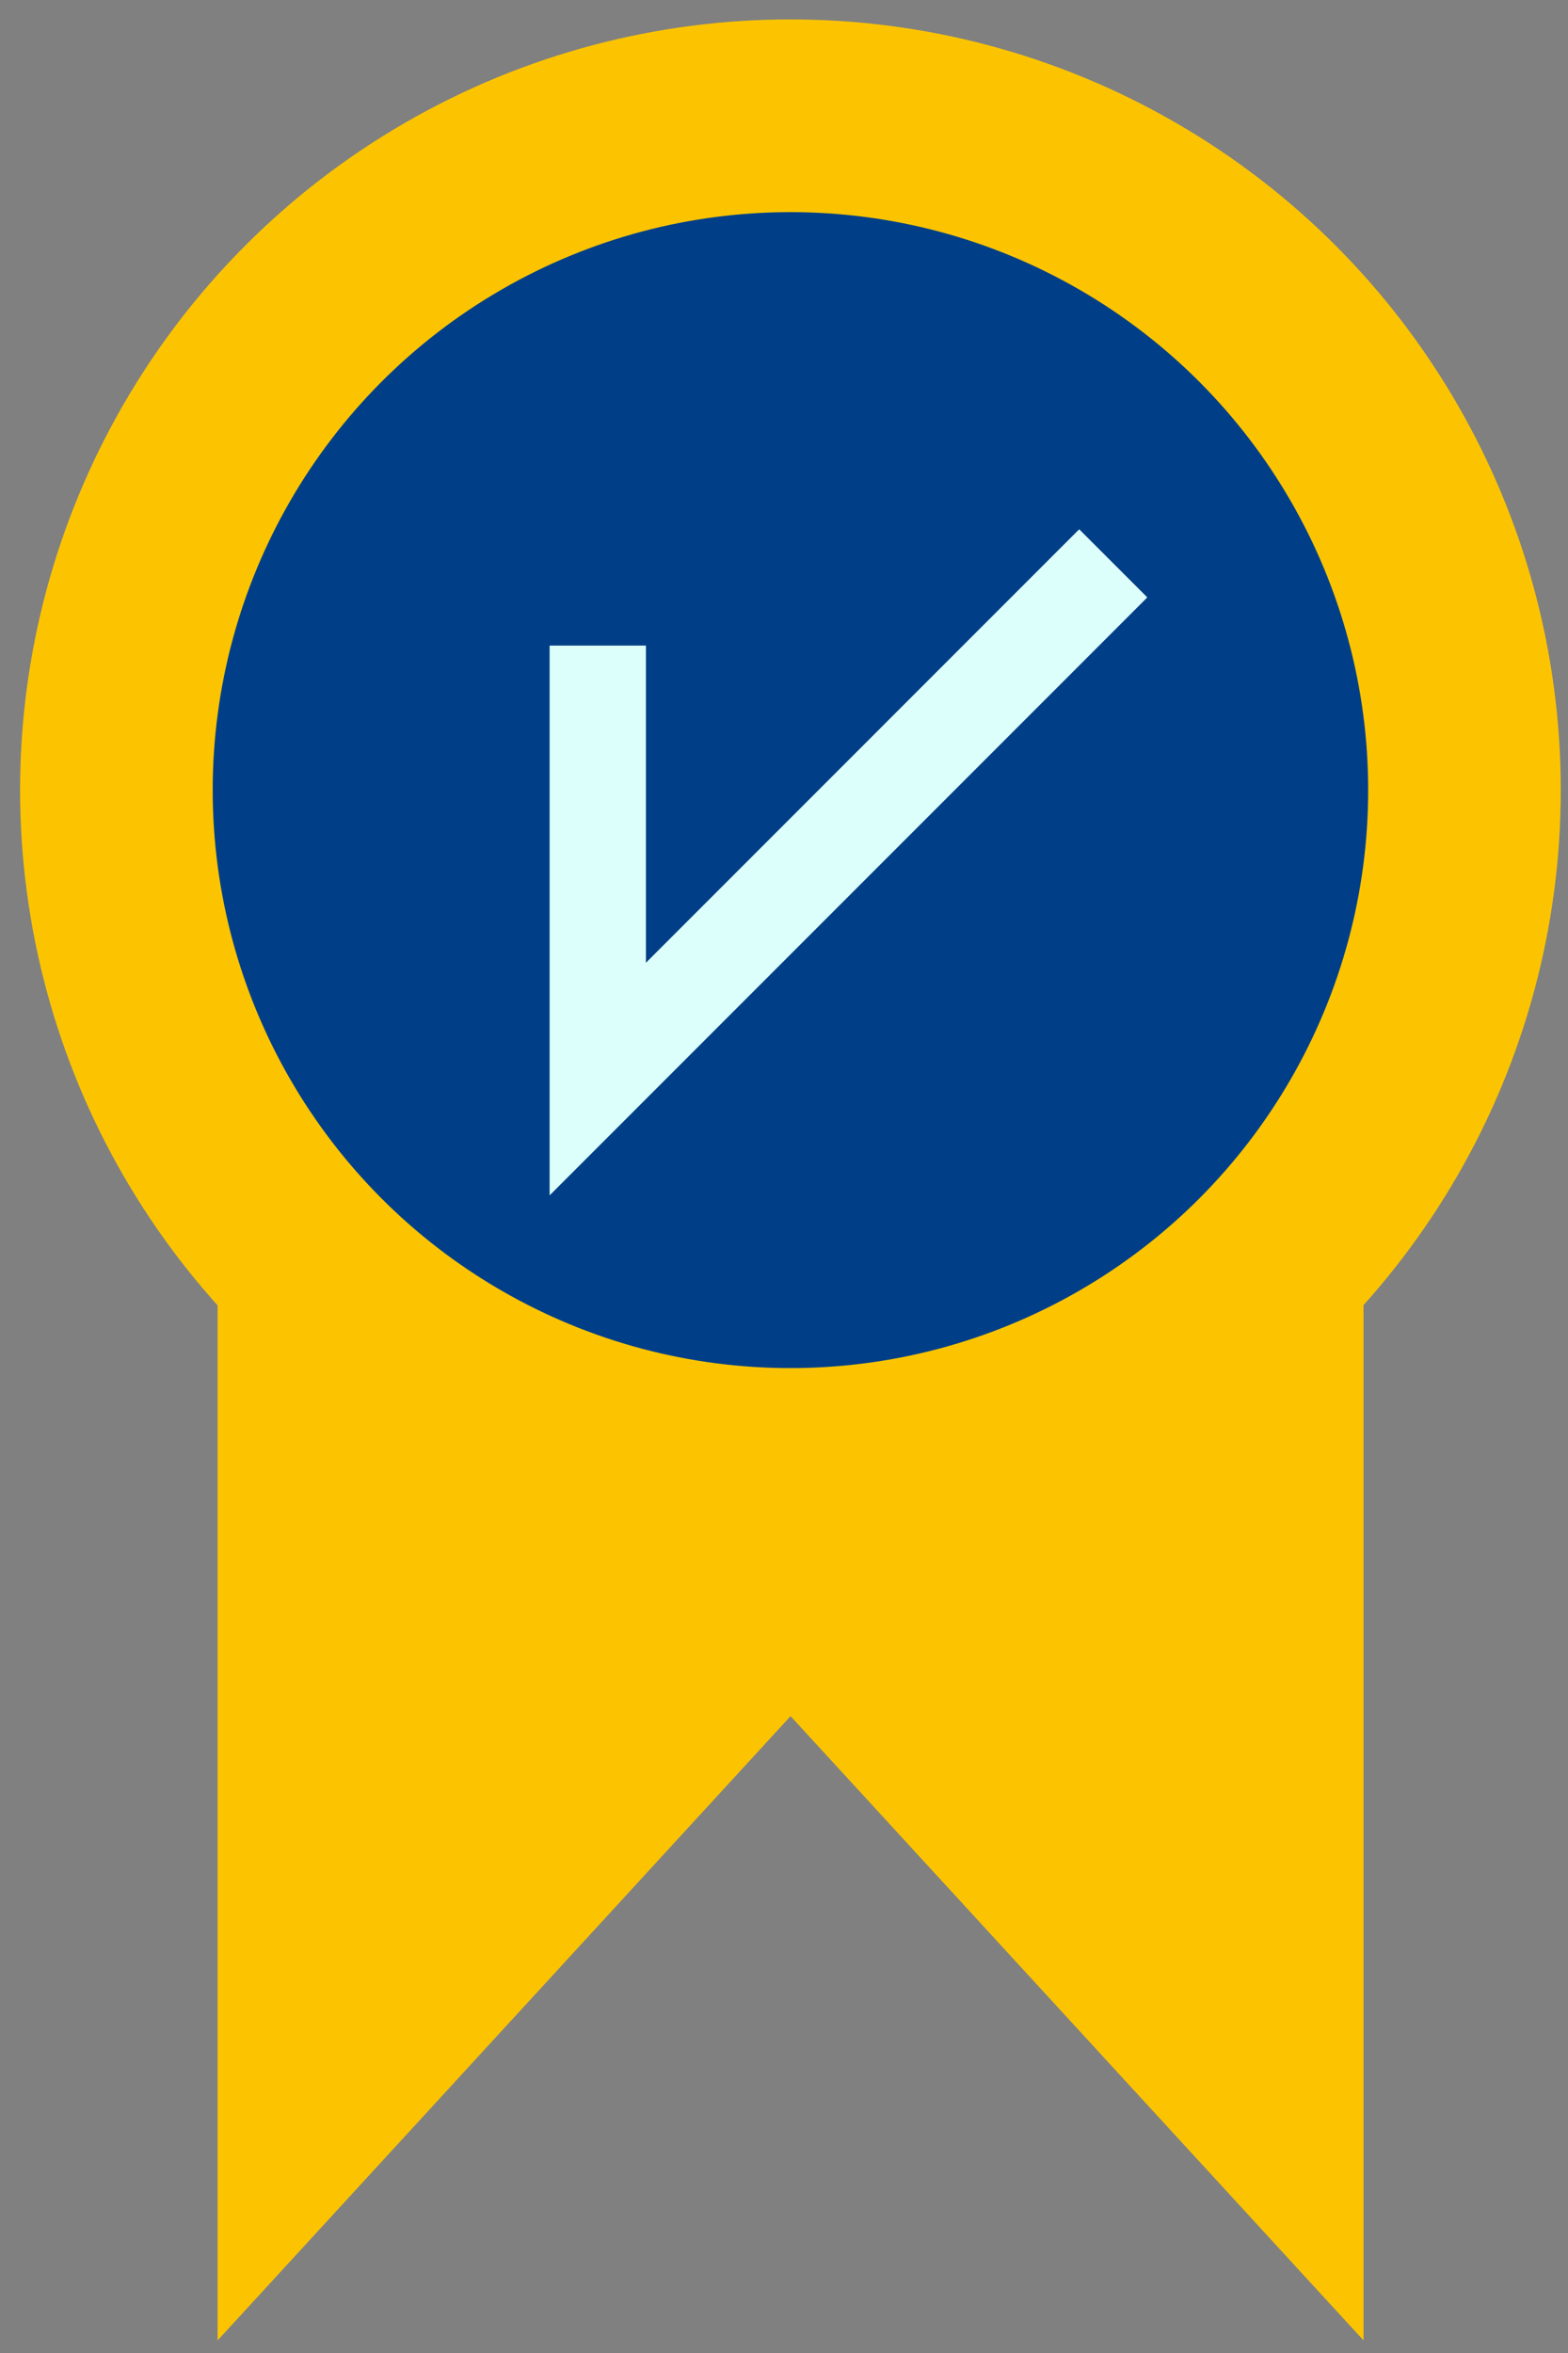 <svg width="48" height="72" viewBox="0 0 48 72" fill="none" xmlns="http://www.w3.org/2000/svg">
<rect x="0" y="0" width="48" height="72" fill="#808080" stroke="none"/>
<g id="Frame 39904">
<path id="Union" fill-rule="evenodd" clip-rule="evenodd" d="M6.661 71.615L6.661 38.73L11.547 38.73L36.855 38.73L41.741 38.73L41.741 71.615L24.201 52.512L6.661 71.615Z" fill="#FCC400"/>
<circle id="Ellipse 17" cx="24.197" cy="24.176" r="23.582" fill="#FCC400"/>
<circle id="Ellipse 18" cx="24.197" cy="24.177" r="17.686" fill="#003F87"/>
<path id="Vector 1" d="M33.037 18.28L18.299 33.019V21.228" stroke="#DDFFFB" stroke-width="2.948" stroke-linecap="square"/>
</g>
</svg>
